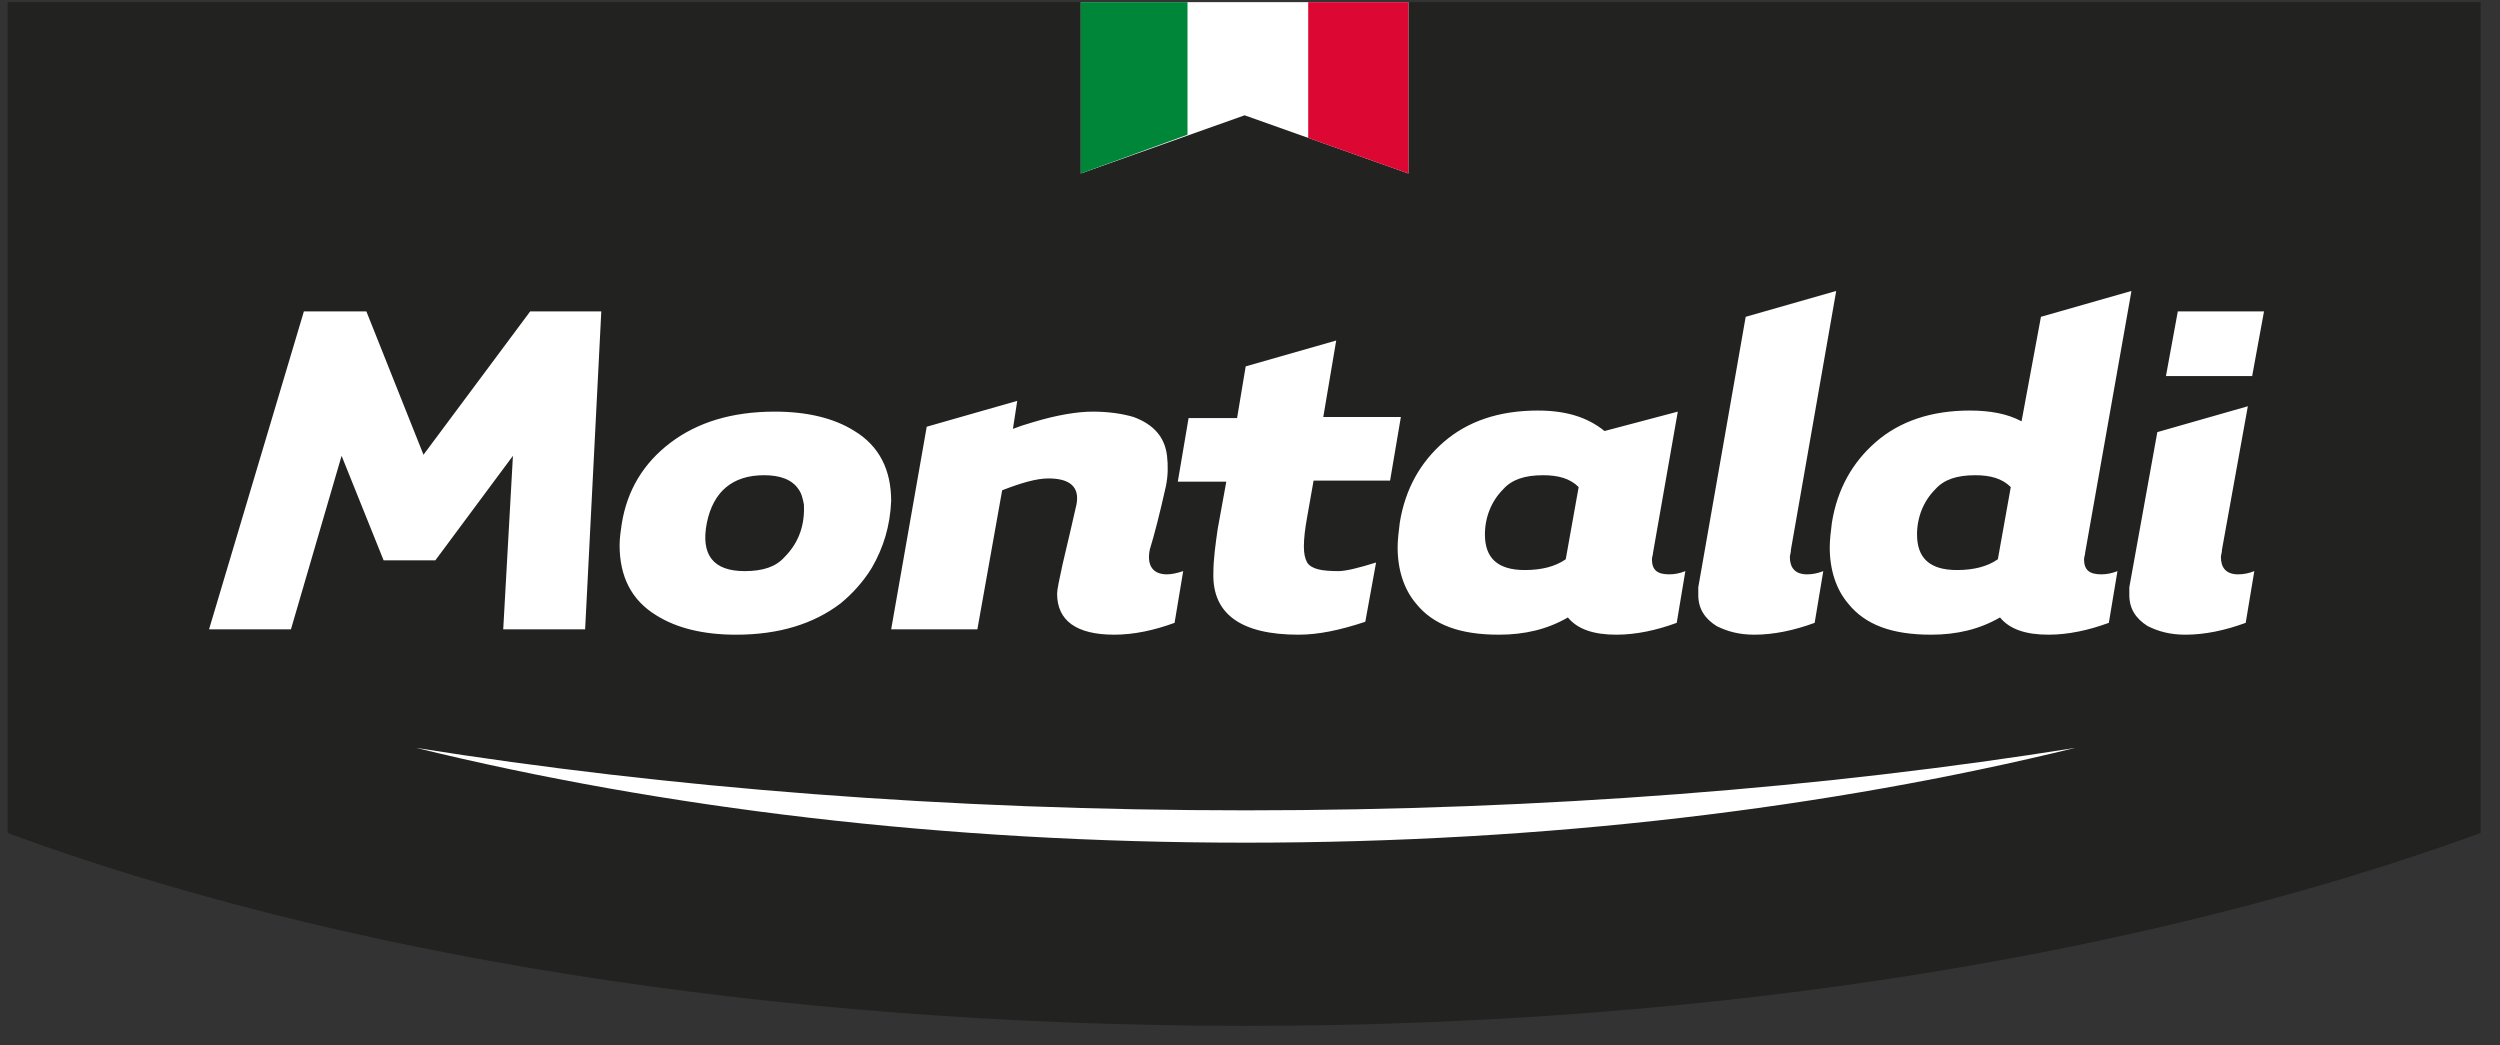 <?xml version="1.0" encoding="utf-8"?>
<!-- Generator: Adobe Illustrator 26.0.1, SVG Export Plug-In . SVG Version: 6.00 Build 0)  -->
<svg version="1.1" id="Livello_1" xmlns="http://www.w3.org/2000/svg" xmlns:xlink="http://www.w3.org/1999/xlink" x="0px" y="0px"
	 viewBox="0 0 232 97" style="enable-background:new 0 0 232 97;" xml:space="preserve">
<rect x="0" y="0" width="232" height="97" fill="#333333" stroke="none"/>
<style type="text/css">
	.st0{clip-path:url(#SVGID_00000171685610034964177980000006079775878767270042_);fill:#222221;}
	.st1{clip-path:url(#SVGID_00000171685610034964177980000006079775878767270042_);fill:#FFFFFF;}
	.st2{fill:#FFFFFF;}
	.st3{fill:#008639;}
	.st4{fill:#DD0734;}
</style>
<g>
	<defs>
		<rect id="SVGID_1_" x="0.7" y="0.2" width="229.5" height="95"/>
	</defs>
	<clipPath id="SVGID_00000106863906695720794620000002199488590572660403_">
		<use xlink:href="#SVGID_1_"  style="overflow:visible;"/>
	</clipPath>
	<path style="clip-path:url(#SVGID_00000106863906695720794620000002199488590572660403_);fill:#222221;" d="M230.2,0.2H0.7v77.1
		c30.4,11.2,70.7,17.9,114.9,17.9c44.1,0,84.2-6.8,114.6-17.9V0.2z"/>
	<path style="clip-path:url(#SVGID_00000106863906695720794620000002199488590572660403_);fill:#FFFFFF;" d="M38.6,69.4
		c22.9,5.6,49.1,8.8,77,8.8c27.9,0,54.1-3.2,77-8.8c-23.1,3.7-49.3,5.8-77,5.8C87.9,75.2,61.8,73.1,38.6,69.4"/>
	<path style="clip-path:url(#SVGID_00000106863906695720794620000002199488590572660403_);fill:#FFFFFF;" d="M210.1,28.9l-1.1,6h-8
		l1.1-6H210.1z M200.2,40.1l8.4-2.4L206.2,51c0,0.3-0.1,0.5-0.1,0.7c0,1,0.5,1.6,1.6,1.6c0.5,0,1-0.1,1.5-0.3l-0.8,4.8
		c-1.9,0.7-3.8,1.1-5.6,1.1c-1.4,0-2.5-0.3-3.5-0.8c-1.1-0.7-1.7-1.6-1.7-2.9c0-0.2,0-0.5,0-0.7L200.2,40.1z M189.4,29.4l8.4-2.4
		l-4.3,24.3c0,0.2-0.1,0.4-0.1,0.6c0,1,0.5,1.4,1.6,1.4c0.5,0,1-0.1,1.5-0.3l-0.8,4.8c-1.9,0.7-3.8,1.1-5.6,1.1
		c-2.1,0-3.6-0.5-4.5-1.6c-1.9,1.1-4,1.6-6.4,1.6c-3.6,0-6.1-0.9-7.7-2.9c-1.1-1.3-1.7-3.1-1.7-5.2c0-0.7,0.1-1.5,0.2-2.3
		c0.5-3.1,1.9-5.6,4.1-7.5c2.2-1.9,5.1-2.9,8.7-2.9c1.9,0,3.5,0.3,4.8,1L189.4,29.4z M186.6,45.2c-0.8-0.8-1.9-1.1-3.3-1.1
		c-1.7,0-2.9,0.4-3.7,1.3c-1.1,1.1-1.7,2.6-1.7,4.2c0,2.2,1.2,3.3,3.7,3.3c1.5,0,2.8-0.3,3.8-1L186.6,45.2z M162,29.4l8.4-2.4
		l-4.2,24c0,0.3-0.1,0.5-0.1,0.7c0,1,0.5,1.6,1.6,1.6c0.5,0,1-0.1,1.5-0.3l-0.8,4.8c-1.9,0.7-3.8,1.1-5.6,1.1
		c-1.4,0-2.5-0.3-3.5-0.8c-1.1-0.7-1.7-1.6-1.7-2.9c0-0.2,0-0.5,0-0.7L162,29.4z M155.7,38.2l-2.3,13.1c0,0.2-0.1,0.4-0.1,0.6
		c0,1,0.5,1.4,1.6,1.4c0.5,0,1-0.1,1.5-0.3l-0.8,4.8c-1.9,0.7-3.8,1.1-5.6,1.1c-2.1,0-3.6-0.5-4.5-1.6c-1.9,1.1-4,1.6-6.4,1.6
		c-3.6,0-6.1-0.9-7.7-2.9c-1.1-1.3-1.7-3.1-1.7-5.2c0-0.7,0.1-1.5,0.2-2.3c0.5-3.1,1.9-5.6,4.1-7.5c2.2-1.9,5.1-2.9,8.7-2.9
		c2.6,0,4.6,0.6,6.2,1.9L155.7,38.2z M146.5,45.2c-0.8-0.8-1.9-1.1-3.3-1.1c-1.7,0-2.9,0.4-3.7,1.3c-1.1,1.1-1.7,2.6-1.7,4.2
		c0,2.2,1.2,3.3,3.7,3.3c1.5,0,2.8-0.3,3.8-1L146.5,45.2z M121.9,44.6l-0.6,3.4c-0.2,1.1-0.3,2-0.3,2.7c0,0.7,0.1,1.1,0.3,1.5
		c0.4,0.6,1.3,0.8,2.9,0.8c0.7,0,1.9-0.3,3.5-0.8l-1,5.5c-2.4,0.8-4.4,1.2-6.2,1.2c-5.3,0-8-1.9-7.9-5.7c0-1.3,0.2-2.7,0.4-4.1
		l0.8-4.4h-4.5l1-5.9h4.5l0.8-4.8l8.4-2.4l-1.2,7.1h7.2l-1,5.9H121.9z M90.7,58.4h-8L86,39.6l8.4-2.4l-0.4,2.6
		c0.5-0.2,1.1-0.4,1.8-0.6c2.3-0.7,4.2-1,5.6-1c1.5,0,2.8,0.2,3.8,0.5c1.9,0.7,2.9,1.9,3.1,3.6c0.1,0.9,0.1,1.8-0.1,2.8
		c-0.6,2.7-1.1,4.6-1.5,5.9c-0.3,1.5,0.3,2.3,1.6,2.3c0.4,0,0.9-0.1,1.5-0.3l-0.8,4.8c-1.9,0.7-3.8,1.1-5.6,1.1
		c-3.5,0-5.3-1.3-5.3-3.8c0-0.4,0.2-1.3,0.5-2.7c0.6-2.5,1-4.3,1.3-5.6c0.3-1.6-0.6-2.4-2.6-2.4c-1.1,0-2.5,0.4-4.3,1.1L90.7,58.4z
		 M74.6,46.8c-0.1-0.5-0.2-1-0.5-1.4c-0.6-0.9-1.7-1.3-3.2-1.3c-2.9,0-4.7,1.5-5.3,4.4C65,51.5,66.2,53,69.1,53
		c1.7,0,2.9-0.4,3.7-1.3C74.2,50.3,74.7,48.6,74.6,46.8 M80.9,52.7c-0.8,1.3-1.8,2.4-2.9,3.3c-2.5,1.9-5.7,2.9-9.7,2.9
		c-3,0-5.5-0.6-7.4-1.8c-2.3-1.4-3.4-3.6-3.4-6.5c0-0.7,0.1-1.3,0.2-2c0.5-3.1,2-5.6,4.5-7.5c2.5-1.9,5.7-2.9,9.7-2.9
		c3,0,5.5,0.6,7.4,1.8c2.3,1.4,3.4,3.6,3.4,6.5C82.6,48.8,82,50.8,80.9,52.7 M27,58.4h-7.6l8.8-29.5H34l5.3,13.3l9.9-13.3h6.6
		l-1.5,29.5h-7.6l0.9-16.1L40.4,52h-4.8l-3.9-9.7L27,58.4z"/>
</g>
<polygon class="st2" points="100.3,0.2 100.3,16.1 115.5,10.7 130.7,16.1 130.7,0.2 "/>
<polygon class="st3" points="100.3,0.2 100.3,16.1 110.2,12.5 110.2,0.2 "/>
<polygon class="st4" points="121.4,0.2 121.4,12.8 130.7,16.1 130.7,0.2 "/>
</svg>
